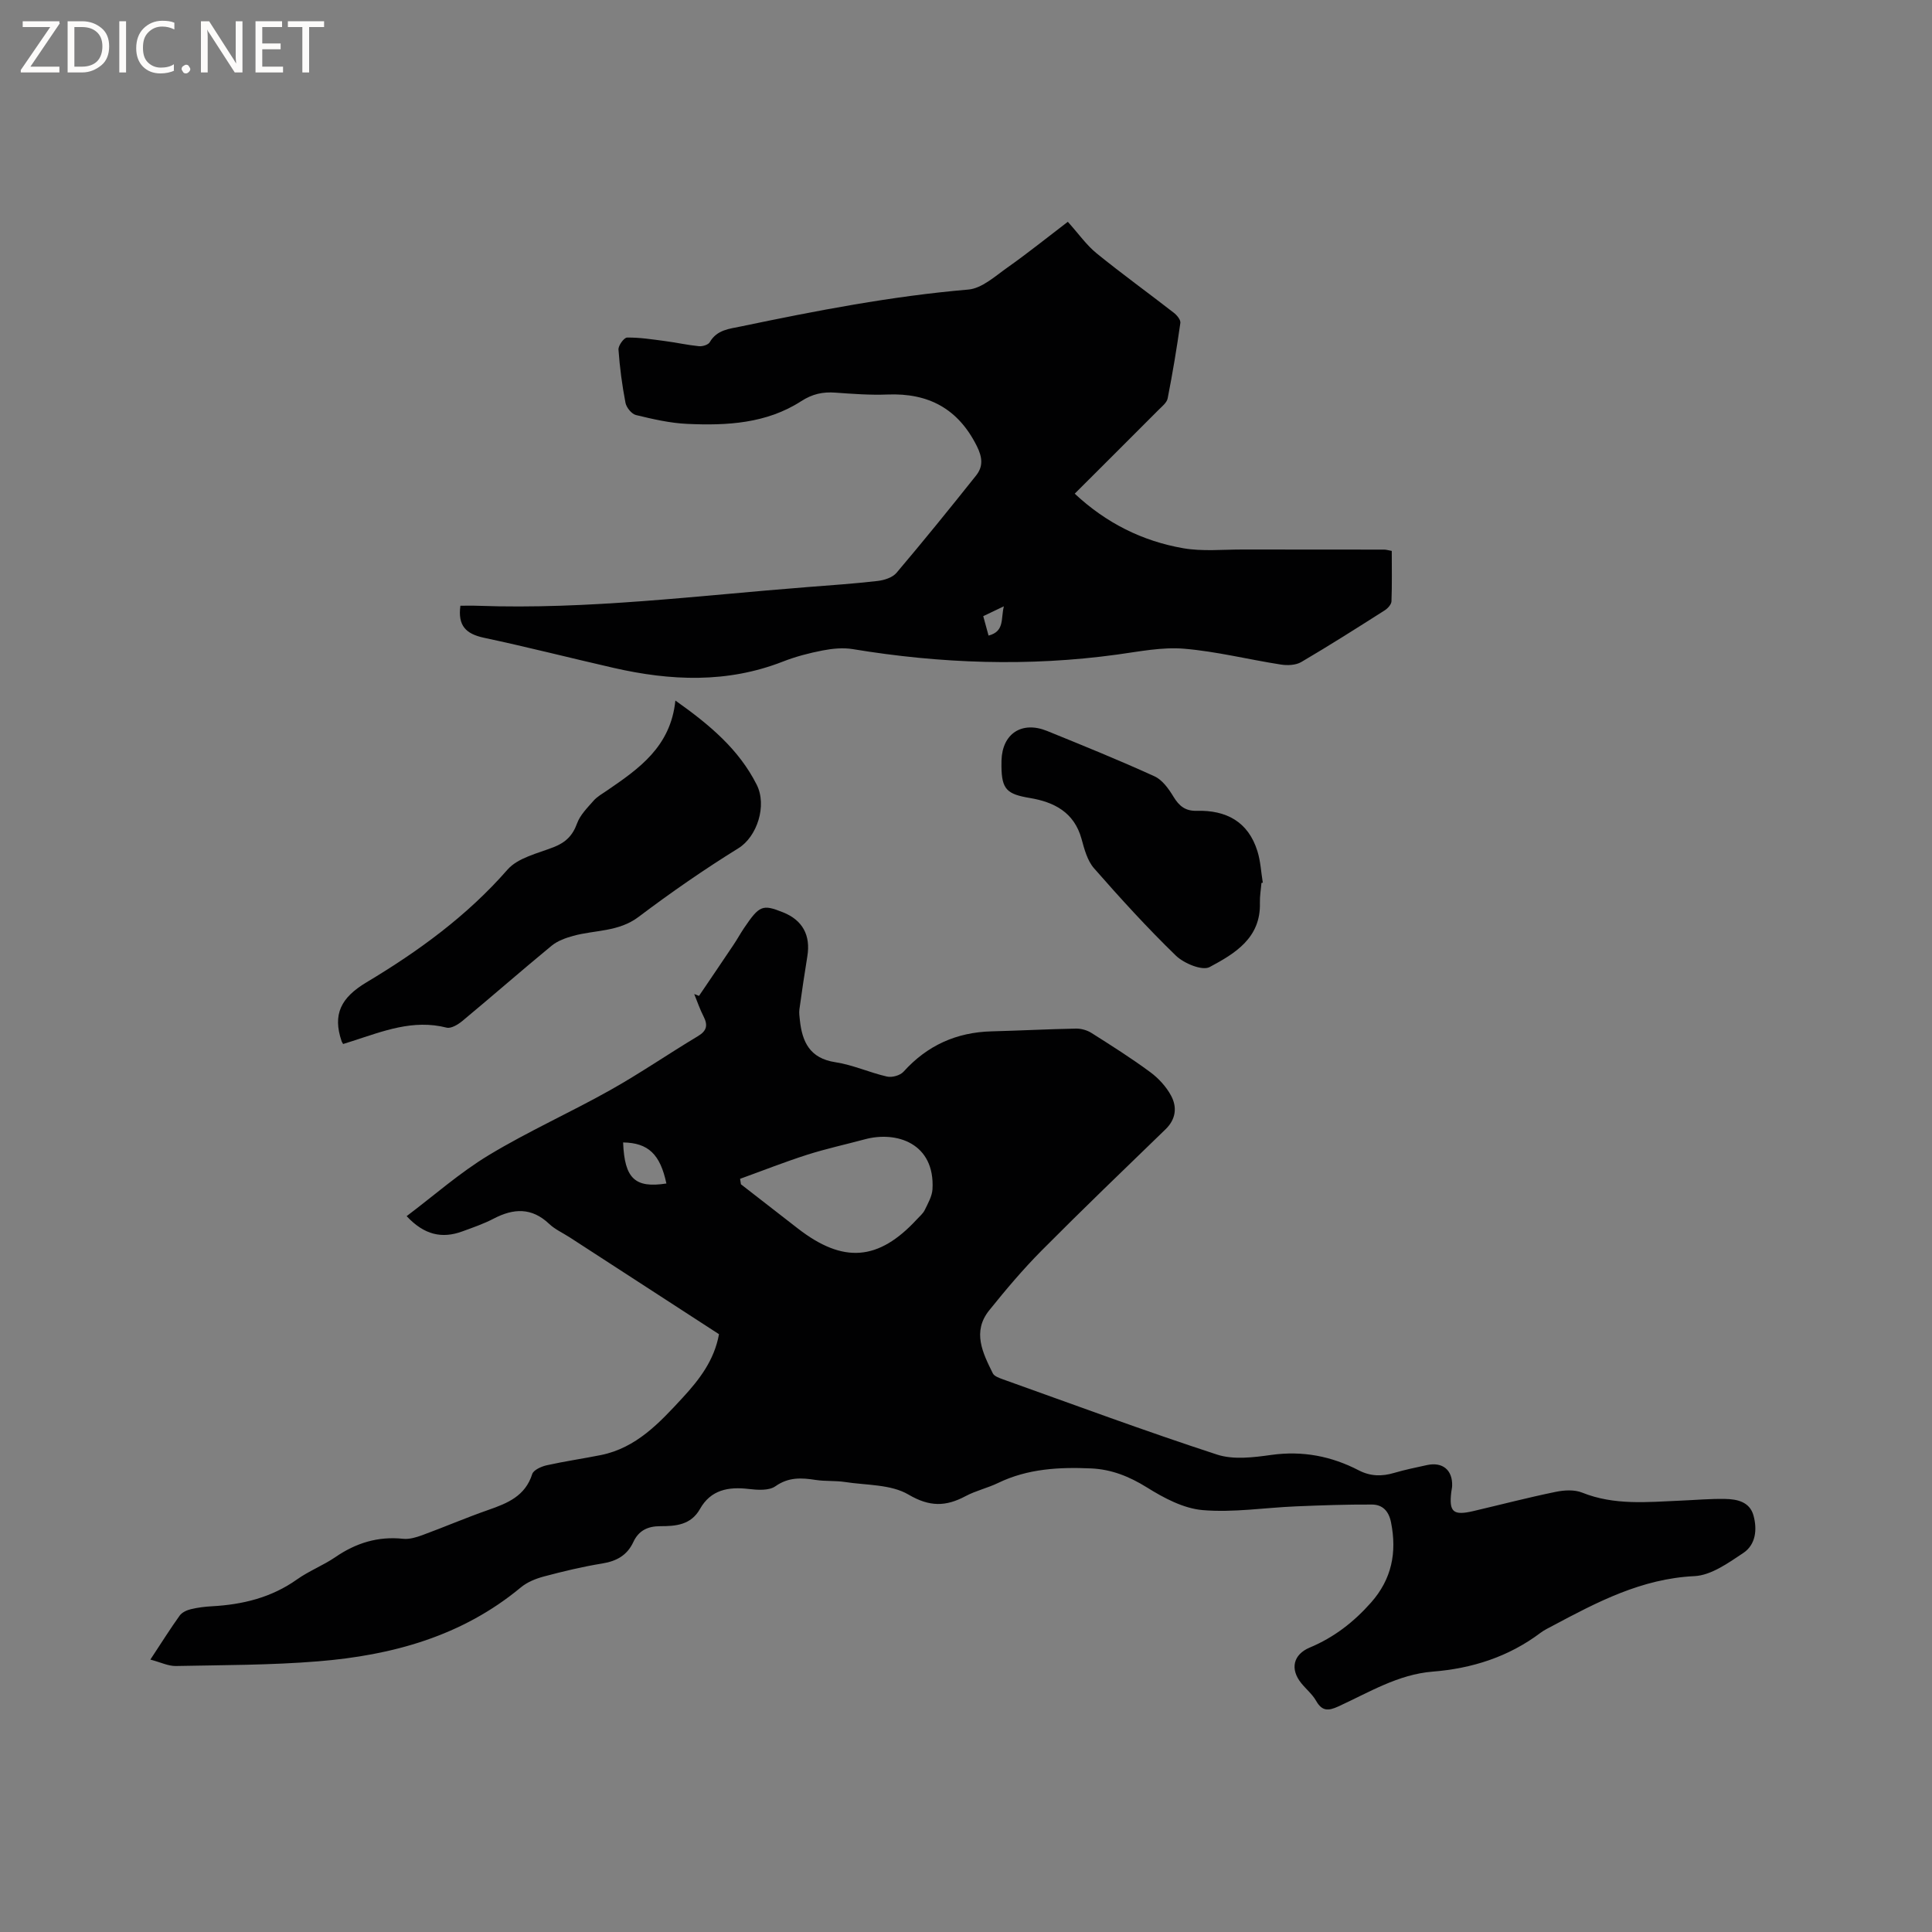 <svg enable-background="new 0 0 400 400" viewBox="0 0 400 400" xmlns="http://www.w3.org/2000/svg"><rect x="0" y="0" width="400" height="400" fill="#808080" stroke="none"/><g fill="#fcfbfa"><path d="m12.4 4.8-6.1 9h6v1.2h-8v-.5l6.1-8.9h-5.7v-1.2h7.6v.4z"/><path d="m14 15v-10.6h3c1.6 0 2.9.5 4 1.4s1.6 2.2 1.6 3.8-.5 3-1.6 3.9-2.4 1.5-4 1.5zm1.4-9.4v8.2h1.6c1.3 0 2.4-.4 3.1-1.1s1.1-1.8 1.1-3.1-.4-2.3-1.2-3-1.8-1-3.1-1z"/><path d="m26.1 4.4v10.6h-1.4v-10.6z"/><path d="m36.1 14.6c-.8.4-1.8.6-2.9.6-1.5 0-2.7-.5-3.6-1.4s-1.4-2.2-1.4-3.8c0-1.7.5-3.1 1.5-4.1s2.3-1.6 3.9-1.6c1 0 1.8.1 2.5.4v1.4c-.8-.4-1.6-.6-2.5-.6-1.2 0-2.1.4-2.9 1.2s-1.1 1.8-1.1 3.2c0 1.3.3 2.3 1 3s1.6 1.1 2.7 1.1c1 0 2-.2 2.7-.7v1.3z"/><path d="m37.6 14.3c0-.2.1-.5.3-.6s.4-.3.6-.3c.3 0 .5.1.6.3s.3.4.3.6-.1.4-.3.6-.4.3-.6.3c-.3 0-.5-.1-.6-.3s-.3-.4-.3-.6z"/><path d="m50.2 15h-1.6l-5.3-8.2c-.2-.2-.3-.5-.4-.7 0 .2.1.7.1 1.5v7.4h-1.4v-10.6h1.7l5.2 8.1c.2.4.4.6.4.7 0-.3-.1-.8-.1-1.5v-7.3h1.4z"/><path d="m58.6 15h-5.7v-10.6h5.5v1.2h-4.1v3.4h3.8v1.2h-3.8v3.6h4.3z"/><path d="m67.1 5.6h-3.1v9.4h-1.4v-9.4h-3v-1.2h7.5z"/></g><path d="m31.13 343.6c2.42-3.67 4.16-6.45 6.07-9.11.48-.66 1.46-1.12 2.3-1.32 1.43-.35 2.92-.53 4.4-.61 6.34-.35 12.28-1.79 17.58-5.55 2.49-1.77 5.43-2.9 7.96-4.63 4.27-2.93 8.82-4.34 14.02-3.79 1.29.14 2.73-.3 3.99-.76 4.57-1.68 9.05-3.61 13.64-5.21 3.98-1.39 7.65-2.86 9.1-7.43.27-.85 1.89-1.57 3-1.82 3.72-.83 7.5-1.37 11.24-2.12 7.33-1.49 12.12-6.69 16.87-11.83 3.45-3.74 6.58-7.75 7.56-13.19-10.31-6.69-20.61-13.37-30.91-20.05-1.42-.92-3.04-1.64-4.24-2.78-3.62-3.44-7.39-3.25-11.53-1.08-2.05 1.07-4.28 1.83-6.46 2.63-4.2 1.54-7.88.75-11.53-3.16 5.72-4.31 11.03-9.02 17.01-12.63 8.14-4.92 16.87-8.82 25.17-13.48 6.18-3.47 12.03-7.5 18.12-11.15 1.88-1.12 2.09-2.29 1.17-4.1-.76-1.48-1.3-3.08-1.93-4.63l.99.39c2.38-3.52 4.77-7.02 7.13-10.55.77-1.14 1.43-2.36 2.2-3.5 3.18-4.7 3.82-4.95 8.05-3.26 4.06 1.61 5.77 4.76 5.05 9.12-.6 3.65-1.13 7.3-1.64 10.96-.1.72.01 1.48.09 2.22.48 4.55 2.07 7.94 7.35 8.74 3.63.55 7.09 2.15 10.69 2.97 1.04.24 2.73-.23 3.43-1.01 4.91-5.44 10.95-8.16 18.23-8.35 5.82-.15 11.64-.46 17.47-.57 1.07-.02 2.31.33 3.22.91 4.11 2.6 8.24 5.21 12.15 8.1 1.72 1.27 3.32 3.01 4.32 4.88 1.27 2.36 1.02 4.86-1.15 6.96-8.6 8.33-17.23 16.62-25.66 25.11-3.86 3.89-7.41 8.1-10.85 12.38-3.55 4.42-1.34 8.81.75 13.03.3.61 1.32.96 2.08 1.24 14.75 5.27 29.44 10.72 44.33 15.58 3.42 1.12 7.57.59 11.29.07 6.45-.89 12.4.26 18.07 3.2 2.42 1.25 4.78 1.28 7.32.53 2.23-.66 4.52-1.12 6.79-1.62 3.25-.71 5.34 1.03 5.22 4.33-.02.42-.13.84-.18 1.26-.49 4.13.4 4.91 4.58 3.93 5.67-1.33 11.31-2.8 17.01-3.97 1.77-.37 3.9-.5 5.51.15 6.67 2.68 13.53 1.95 20.39 1.66 3.07-.13 6.14-.41 9.21-.35 2.5.04 5.09.6 5.87 3.42.8 2.89.48 6.04-2.11 7.77-3.1 2.06-6.65 4.62-10.1 4.79-10.96.52-20.14 5.36-29.4 10.3-.84.45-1.72.86-2.47 1.43-6.62 4.98-14.16 7.39-22.33 8.04-7.18.57-13.22 4.32-19.54 7.21-2.11.97-3.38.99-4.61-1.17-.77-1.36-2.06-2.4-3.06-3.64-2.37-2.92-1.69-5.95 1.77-7.39 5-2.09 9.11-5.28 12.68-9.32 4.28-4.85 5.37-10.34 4.13-16.58-.48-2.41-1.79-3.69-3.97-3.7-5.26-.03-10.53.16-15.79.38-6.42.27-12.89 1.31-19.24.77-3.98-.34-8.05-2.51-11.55-4.7-3.65-2.27-7.33-3.74-11.54-3.93-6.6-.29-13.11.04-19.24 3-2.19 1.06-4.63 1.6-6.76 2.74-4.09 2.18-7.44 2.25-11.83-.33-3.64-2.14-8.7-1.91-13.15-2.6-1.98-.3-4.04-.12-6.02-.42-2.96-.46-5.63-.63-8.38 1.31-1.32.93-3.67.77-5.49.56-4.23-.51-7.88.16-10.12 4.14-1.88 3.33-5.03 3.56-8.21 3.56-2.61 0-4.48.9-5.59 3.29-1.27 2.73-3.45 3.95-6.41 4.43-4.07.66-8.1 1.63-12.09 2.69-1.68.45-3.46 1.16-4.78 2.26-12.18 10.12-26.66 14.07-41.98 15.31-9.8.8-19.67.77-29.51.97-1.57 0-3.09-.77-5.22-1.33zm122.1-99.54c.06.38.11.76.17 1.13 3.93 3.05 7.85 6.1 11.78 9.15 9.39 7.29 16.7 6.73 24.66-1.9.57-.62 1.28-1.2 1.63-1.94.66-1.37 1.5-2.82 1.59-4.27.55-9.55-7.46-12.12-14-10.35-3.98 1.07-8.03 1.95-11.95 3.2-4.68 1.5-9.26 3.31-13.88 4.98zm-24.22-7.53c.29 7.5 2.47 9.51 8.96 8.5-1.28-6.03-3.73-8.42-8.96-8.5z" fill="#010102"/><path d="m95.32 125.41c1.16 0 2.39-.04 3.62.01 22.85.82 45.5-2.1 68.2-3.87 4.86-.38 9.73-.71 14.57-1.27 1.37-.16 3.08-.7 3.91-1.69 5.6-6.61 11.06-13.35 16.46-20.13 1.49-1.87 1.34-3.74.17-6.09-3.88-7.77-10.02-11.03-18.51-10.69-3.59.14-7.2-.13-10.79-.39-2.61-.19-4.75.27-7.09 1.78-7.17 4.63-15.39 5.07-23.6 4.69-3.56-.16-7.11-.99-10.59-1.83-.9-.22-1.98-1.55-2.17-2.53-.7-3.64-1.19-7.33-1.45-11.02-.06-.83 1.14-2.48 1.78-2.49 2.58-.04 5.18.37 7.76.71 2.38.31 4.74.84 7.13 1.08.73.07 1.92-.29 2.23-.84 1.5-2.59 4.05-2.75 6.53-3.27 15.55-3.25 31.12-6.26 47-7.62 2.81-.24 5.54-2.76 8.08-4.55 4.21-2.97 8.23-6.21 12.52-9.48 2.26 2.51 3.86 4.82 5.95 6.52 5.22 4.24 10.69 8.19 16 12.32.64.49 1.44 1.46 1.35 2.1-.74 5.23-1.61 10.45-2.63 15.63-.18.9-1.21 1.69-1.94 2.43-5.68 5.7-11.38 11.38-17.3 17.29 6.53 6.1 14.03 9.83 22.49 11.3 4 .69 8.2.25 12.31.26 9.76.02 19.51.01 29.27.02.4 0 .8.13 1.57.27 0 3.51.07 6.98-.06 10.44-.03.65-.77 1.46-1.39 1.86-5.72 3.64-11.45 7.28-17.29 10.71-1.13.66-2.85.73-4.21.52-6.7-1.04-13.33-2.72-20.05-3.28-4.55-.38-9.25.58-13.84 1.21-18.33 2.52-36.56 1.88-54.77-1.13-2.01-.33-4.2-.11-6.22.28-2.8.54-5.6 1.27-8.25 2.31-11.54 4.51-23.24 3.99-35.02 1.3-8.98-2.05-17.91-4.34-26.91-6.25-3.64-.8-5.39-2.44-4.82-6.62zm112.52.12c-1.76.84-2.98 1.43-4.27 2.04.41 1.52.73 2.68 1.1 4.02 3.36-.87 2.51-3.48 3.17-6.06z" fill="#010102"/><path d="m71.04 216.15c-.21-.37-.28-.46-.31-.56-1.91-5.61-.13-9.05 5.15-12.21 10.72-6.42 20.82-13.75 29.19-23.33 2.16-2.47 6.25-3.36 9.57-4.66 2.45-.96 3.92-2.38 4.83-4.9.63-1.75 2.13-3.24 3.41-4.7.75-.86 1.82-1.45 2.78-2.11 6.61-4.52 13.19-9.06 14.17-18.64 7.17 5.07 13.15 10.13 16.83 17.41 2.2 4.35.07 10.79-3.78 13.17-7.11 4.4-14.01 9.19-20.68 14.22-4.15 3.13-9.01 2.68-13.52 3.92-1.56.43-3.24 1.03-4.46 2.03-6.22 5.12-12.28 10.43-18.48 15.58-.9.75-2.35 1.63-3.28 1.39-6.93-1.77-13.16.74-19.49 2.78-.6.2-1.2.38-1.93.61z" fill="#010102"/><path d="m261.17 182.8c-.11 1.37-.36 2.75-.32 4.12.21 7.3-5.21 10.52-10.41 13.3-1.53.82-5.32-.76-6.98-2.36-5.93-5.75-11.51-11.88-16.96-18.1-1.38-1.58-2-3.95-2.58-6.07-1.52-5.53-5.69-7.64-10.73-8.48-4.71-.79-5.79-1.78-5.85-6.5-.01-.42 0-.85.01-1.27.16-5.55 4.21-8.23 9.45-6.1 7.45 3.03 14.91 6.05 22.23 9.39 1.64.75 2.95 2.61 3.94 4.24 1.16 1.91 2.45 2.96 4.77 2.9 6.13-.17 10.7 2.24 12.6 8.37.65 2.09.75 4.34 1.11 6.51-.08.02-.18.03-.28.05z" fill="#010102"/></svg>